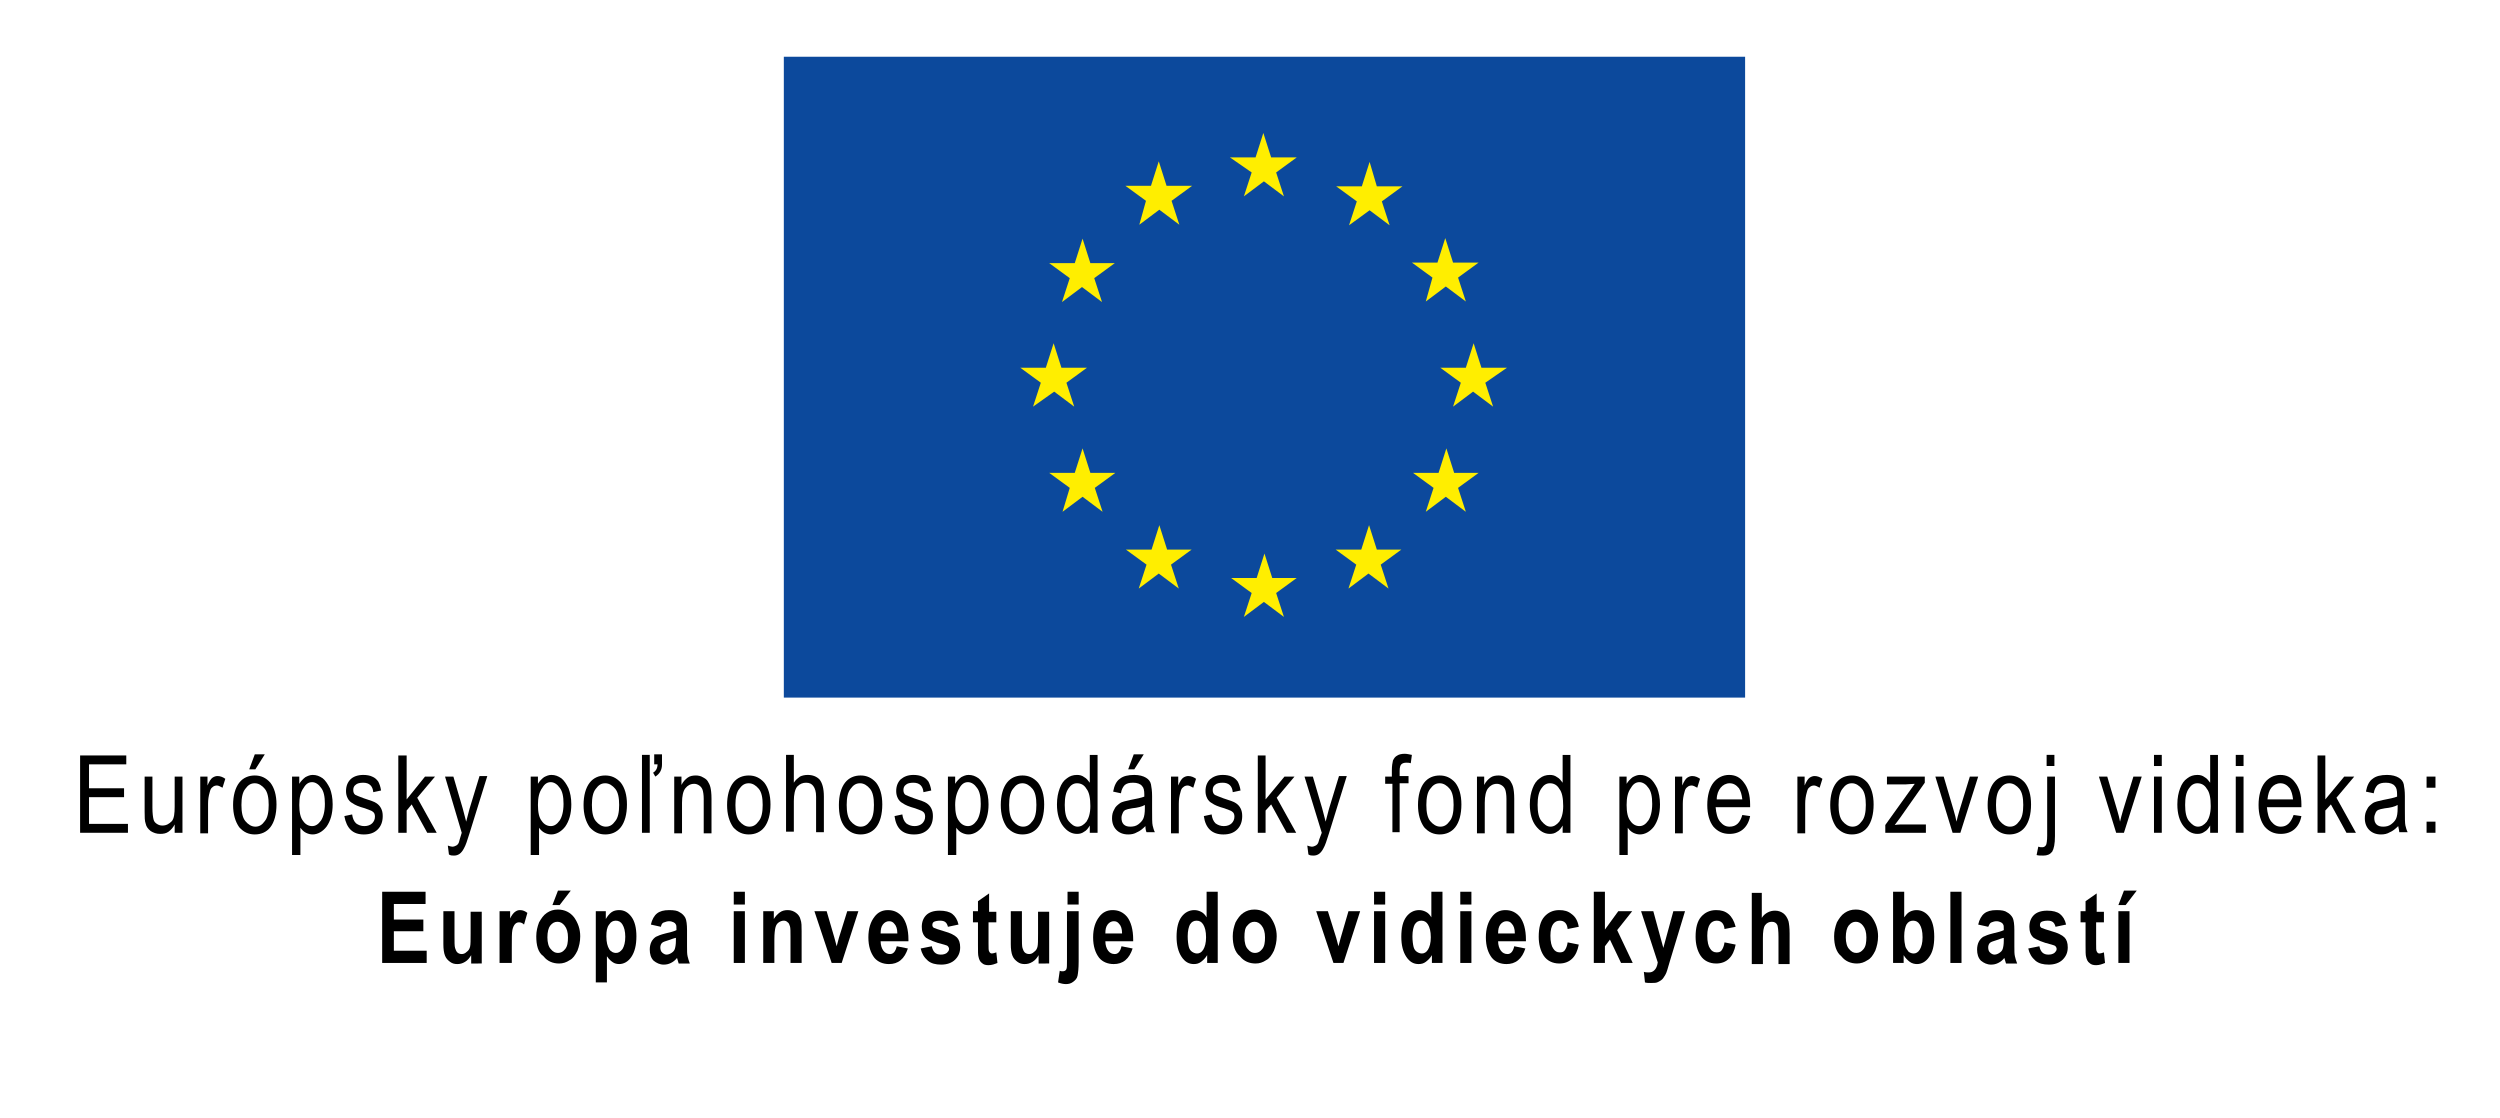 <?xml version="1.0" encoding="utf-8"?>
<!-- Generator: Adobe Illustrator 25.4.1, SVG Export Plug-In . SVG Version: 6.00 Build 0)  -->
<svg version="1.1" id="Layer_1" xmlns="http://www.w3.org/2000/svg" xmlns:xlink="http://www.w3.org/1999/xlink" x="0px" y="0px"
	 viewBox="0 0 449.4 201" style="enable-background:new 0 0 449.4 201;" xml:space="preserve">
<style type="text/css">
	.st0{fill:#0C499C;}
	.st1{fill:#FFEE00;}
</style>
<rect x="140.9" y="10.2" class="st0" width="172.8" height="115.2"/>
<path class="st1" d="M246.2,29.1l-1.4,4.4l-4.6,0l3.7,2.7l-1.4,4.3l3.7-2.7l3.6,2.7l-1.4-4.3l3.7-2.7h-4.6L246.2,29.1z M256.3,54.2
	l3.6-2.7l3.6,2.7l-1.4-4.3l3.7-2.7h-4.6l-1.4-4.4l-1.4,4.4l-4.6,0l3.7,2.7L256.3,54.2z M270.9,66.1h-4.6l-1.4-4.4l-1.4,4.4l-4.6,0
	l3.7,2.7l-1.4,4.3l3.6-2.7l3.6,2.7l-1.4-4.3L270.9,66.1z M261.4,85l-1.4-4.4l-1.4,4.4l-4.6,0l3.7,2.7l-1.4,4.3l3.6-2.7l3.6,2.7
	l-1.4-4.3l3.7-2.7H261.4z M247.5,98.8l-1.4-4.4l-1.4,4.4l-4.6,0l3.7,2.7l-1.4,4.3l3.6-2.7l3.6,2.7l-1.4-4.3l3.7-2.7H247.5z
	 M228.7,103.9l-1.4-4.4l-1.4,4.4l-4.6,0l3.7,2.7l-1.4,4.3l3.6-2.7l3.6,2.7l-1.4-4.3l3.7-2.7H228.7z M209.8,98.8l-1.4-4.4l-1.4,4.4
	l-4.6,0l3.7,2.7l-1.4,4.3l3.6-2.7l3.6,2.7l-1.4-4.3l3.7-2.7H209.8z M196,85l-1.4-4.4l-1.4,4.4l-4.6,0l3.7,2.7L191,92l3.6-2.7
	l3.6,2.7l-1.4-4.3l3.7-2.7H196z M189.5,70.4l3.6,2.7l-1.4-4.3l3.7-2.7h-4.6l-1.4-4.4l-1.4,4.4l-4.6,0l3.7,2.7l-1.4,4.3L189.5,70.4z
	 M194.6,42.9l-1.4,4.4l-4.6,0l3.7,2.7l-1.4,4.3l3.6-2.7l3.6,2.7l-1.4-4.3l3.7-2.7H196L194.6,42.9z M204.8,40.4l3.6-2.7l3.6,2.7
	l-1.4-4.3l3.7-2.7h-4.6l-1.4-4.4l-1.4,4.4l-4.6,0l3.7,2.7L204.8,40.4z M223.6,35.3l3.6-2.7l3.6,2.7l-1.4-4.3l3.7-2.7h-4.6l-1.4-4.4
	l-1.4,4.4l-4.6,0L225,31L223.6,35.3z"/>
<polygon points="14.4,149.7 14.4,135.8 22.7,135.8 22.7,137.4 16,137.4 16,141.7 22.3,141.7 22.3,143.3 16,143.3 16,148.1 23,148.1 
	23,149.7 "/>
<path d="M31.4,149.7v-1.5c-0.3,0.6-0.7,1-1.1,1.3c-0.4,0.3-0.9,0.4-1.5,0.4c-0.7,0-1.2-0.2-1.7-0.5c-0.5-0.4-0.8-0.8-0.9-1.3
	c-0.2-0.5-0.2-1.3-0.2-2.2v-6.3h1.4v5.6c0,1,0.1,1.7,0.2,2.1c0.1,0.4,0.3,0.6,0.6,0.8c0.3,0.2,0.6,0.3,1,0.3c0.7,0,1.2-0.3,1.7-0.8
	c0.4-0.5,0.5-1.4,0.5-2.6v-5.4h1.4v10.1H31.4z"/>
<path d="M36,149.7v-10.1h1.3v1.6c0.3-0.7,0.6-1.2,0.9-1.4c0.3-0.2,0.6-0.3,0.9-0.3c0.5,0,1,0.2,1.4,0.5l-0.5,1.6
	c-0.4-0.2-0.7-0.4-1-0.4c-0.3,0-0.6,0.1-0.8,0.3c-0.3,0.2-0.4,0.5-0.5,0.9c-0.2,0.7-0.3,1.3-0.3,2.1v5.3H36z"/>
<path d="M44.8,138.3l1-2.7h1.8l-1.7,2.7H44.8z M43.4,144.7c0,1.3,0.2,2.3,0.7,2.9c0.5,0.6,1.1,1,1.8,1c0.7,0,1.2-0.3,1.7-1
	c0.5-0.6,0.7-1.6,0.7-2.9c0-1.3-0.2-2.3-0.7-2.9c-0.5-0.6-1.1-1-1.8-1c-0.7,0-1.2,0.3-1.7,1C43.6,142.4,43.4,143.4,43.4,144.7z
	 M41.9,144.7c0-1.7,0.4-3.1,1.1-4c0.7-0.9,1.7-1.3,2.8-1.3c1.1,0,2,0.4,2.8,1.3c0.7,0.9,1.1,2.2,1.1,3.9c0,1.8-0.4,3.2-1.1,4.1
	c-0.7,0.9-1.7,1.3-2.8,1.3c-1.1,0-2-0.4-2.8-1.3C42.3,147.7,41.9,146.4,41.9,144.7z"/>
<path d="M53.8,144.7c0,1.3,0.2,2.3,0.7,2.9c0.4,0.6,1,0.9,1.6,0.9c0.6,0,1.1-0.3,1.6-1c0.4-0.6,0.7-1.6,0.7-3c0-1.3-0.2-2.3-0.7-2.9
	c-0.4-0.6-1-1-1.6-1c-0.6,0-1.1,0.3-1.5,1C54,142.4,53.8,143.4,53.8,144.7 M52.5,153.6v-14h1.3v1.3c0.3-0.5,0.7-0.9,1.1-1.2
	c0.4-0.2,0.8-0.4,1.3-0.4c0.7,0,1.2,0.2,1.8,0.6c0.5,0.4,0.9,1,1.3,1.8c0.3,0.8,0.5,1.7,0.5,2.9c0,1.7-0.4,3-1.1,4
	c-0.7,0.9-1.6,1.4-2.5,1.4c-0.4,0-0.8-0.1-1.2-0.3c-0.4-0.2-0.7-0.5-1-0.9v4.9H52.5z"/>
<path d="M61.9,146.7l1.4-0.3c0.1,0.7,0.3,1.2,0.7,1.6c0.4,0.3,0.9,0.5,1.5,0.5c0.6,0,1.1-0.2,1.4-0.5c0.3-0.3,0.5-0.7,0.5-1.2
	c0-0.4-0.1-0.7-0.4-0.9c-0.2-0.2-0.7-0.3-1.4-0.6c-1.1-0.3-1.8-0.6-2.2-0.9c-0.4-0.2-0.7-0.5-0.9-0.9c-0.2-0.4-0.3-0.8-0.3-1.3
	c0-0.9,0.3-1.6,0.8-2.1s1.3-0.8,2.3-0.8c0.6,0,1.2,0.1,1.6,0.3c0.5,0.2,0.8,0.5,1.1,0.9c0.2,0.4,0.4,0.9,0.5,1.6l-1.4,0.3
	c-0.1-1.1-0.7-1.7-1.8-1.7c-0.6,0-1.1,0.1-1.4,0.4c-0.3,0.2-0.4,0.6-0.4,0.9c0,0.4,0.1,0.7,0.4,0.9c0.2,0.1,0.7,0.3,1.5,0.6
	c1.2,0.4,1.9,0.6,2.3,0.9c0.3,0.2,0.6,0.5,0.8,0.9c0.2,0.4,0.3,0.8,0.3,1.4c0,1-0.3,1.8-0.9,2.4c-0.6,0.6-1.4,0.9-2.5,0.9
	C63.4,150,62.3,148.9,61.9,146.7"/>
<polygon points="71.6,149.7 71.6,135.8 73.1,135.8 73.1,143.7 76.4,139.6 78.2,139.6 75,143.4 78.5,149.7 76.8,149.7 74,144.6 
	73.1,145.7 73.1,149.7 "/>
<path d="M80.7,153.6l-0.2-1.6c0.3,0.1,0.6,0.2,0.8,0.2c0.3,0,0.5-0.1,0.7-0.2c0.2-0.1,0.4-0.3,0.5-0.6c0-0.1,0.2-0.7,0.5-1.7
	L80,139.6h1.5l1.7,5.8c0.2,0.7,0.4,1.5,0.6,2.3c0.2-0.8,0.4-1.5,0.6-2.3l1.8-5.9h1.4l-3.2,10.3c-0.4,1.3-0.7,2.2-1,2.7
	c-0.2,0.4-0.5,0.8-0.8,1c-0.3,0.2-0.6,0.3-1,0.3C81.3,153.8,81,153.8,80.7,153.6"/>
<path d="M96.7,144.7c0,1.3,0.2,2.3,0.7,2.9c0.4,0.6,1,0.9,1.6,0.9c0.6,0,1.1-0.3,1.6-1c0.4-0.6,0.7-1.6,0.7-3c0-1.3-0.2-2.3-0.7-2.9
	c-0.4-0.6-1-1-1.6-1c-0.6,0-1.1,0.3-1.5,1C96.9,142.4,96.7,143.4,96.7,144.7 M95.4,153.6v-14h1.3v1.3c0.3-0.5,0.7-0.9,1.1-1.2
	c0.4-0.2,0.8-0.4,1.3-0.4c0.7,0,1.2,0.2,1.8,0.6c0.5,0.4,0.9,1,1.3,1.8c0.3,0.8,0.5,1.7,0.5,2.9c0,1.7-0.4,3-1.1,4
	c-0.7,0.9-1.6,1.4-2.5,1.4c-0.4,0-0.8-0.1-1.2-0.3c-0.4-0.2-0.7-0.5-1-0.9v4.9H95.4z"/>
<path d="M106.4,144.7c0,1.3,0.2,2.3,0.7,2.9c0.5,0.6,1.1,1,1.8,1c0.7,0,1.2-0.3,1.7-1c0.5-0.6,0.7-1.6,0.7-2.9
	c0-1.3-0.2-2.3-0.7-2.9c-0.5-0.6-1.1-1-1.8-1c-0.7,0-1.2,0.3-1.7,1C106.6,142.4,106.4,143.4,106.4,144.7 M104.9,144.7
	c0-1.7,0.4-3.1,1.1-4c0.7-0.9,1.7-1.3,2.8-1.3c1.1,0,2,0.4,2.8,1.3c0.7,0.9,1.1,2.2,1.1,3.9c0,1.8-0.4,3.2-1.1,4.1
	c-0.7,0.9-1.7,1.3-2.8,1.3c-1.1,0-2-0.4-2.8-1.3C105.3,147.7,104.9,146.4,104.9,144.7z"/>
<path d="M117.6,137.4v-1.8h1.4v1.8c0,1-0.4,1.7-1.2,2.2l-0.4-0.7c0.5-0.3,0.8-0.8,0.8-1.5H117.6z M115.4,149.7v-14h1.4v14H115.4z"/>
<path d="M121.2,149.7v-10.1h1.3v1.5c0.3-0.6,0.7-1,1.1-1.3c0.4-0.3,0.9-0.4,1.5-0.4c0.4,0,0.9,0.1,1.2,0.3c0.4,0.2,0.7,0.4,0.9,0.7
	c0.2,0.3,0.4,0.7,0.5,1.1c0.1,0.4,0.2,1.1,0.2,2.1v6.2h-1.4v-6.2c0-0.7-0.1-1.3-0.2-1.6c-0.1-0.3-0.3-0.6-0.6-0.8
	c-0.3-0.2-0.6-0.3-0.9-0.3c-0.7,0-1.2,0.3-1.6,0.8c-0.4,0.5-0.6,1.4-0.6,2.6v5.5H121.2z"/>
<path d="M132.2,144.7c0,1.3,0.2,2.3,0.7,2.9c0.5,0.6,1.1,1,1.8,1c0.7,0,1.2-0.3,1.7-1c0.5-0.6,0.7-1.6,0.7-2.9
	c0-1.3-0.2-2.3-0.7-2.9c-0.5-0.6-1.1-1-1.8-1c-0.7,0-1.2,0.3-1.7,1C132.4,142.4,132.2,143.4,132.2,144.7 M130.7,144.7
	c0-1.7,0.4-3.1,1.1-4c0.7-0.9,1.7-1.3,2.8-1.3c1.1,0,2,0.4,2.8,1.3c0.7,0.9,1.1,2.2,1.1,3.9c0,1.8-0.4,3.2-1.1,4.1
	c-0.7,0.9-1.7,1.3-2.8,1.3c-1.1,0-2-0.4-2.8-1.3C131.1,147.7,130.7,146.4,130.7,144.7z"/>
<path d="M141.3,149.7v-14h1.4v5c0.3-0.5,0.7-0.8,1.1-1.1c0.4-0.2,0.9-0.3,1.4-0.3c0.9,0,1.6,0.3,2.1,0.8c0.5,0.6,0.8,1.6,0.8,3.1
	v6.4h-1.4v-6.4c0-0.9-0.2-1.5-0.5-1.9c-0.3-0.4-0.7-0.6-1.3-0.6c-0.6,0-1.1,0.2-1.6,0.7c-0.4,0.5-0.6,1.4-0.6,2.6v5.5H141.3z"/>
<path d="M152.2,144.7c0,1.3,0.2,2.3,0.7,2.9c0.5,0.6,1.1,1,1.8,1c0.7,0,1.2-0.3,1.7-1c0.5-0.6,0.7-1.6,0.7-2.9
	c0-1.3-0.2-2.3-0.7-2.9c-0.5-0.6-1.1-1-1.8-1c-0.7,0-1.2,0.3-1.7,1C152.4,142.4,152.2,143.4,152.2,144.7 M150.8,144.7
	c0-1.7,0.4-3.1,1.1-4c0.7-0.9,1.7-1.3,2.8-1.3c1.1,0,2,0.4,2.8,1.3c0.7,0.9,1.1,2.2,1.1,3.9c0,1.8-0.4,3.2-1.1,4.1
	c-0.7,0.9-1.7,1.3-2.8,1.3c-1.1,0-2-0.4-2.8-1.3C151.1,147.7,150.8,146.4,150.8,144.7z"/>
<path d="M160.8,146.7l1.4-0.3c0.1,0.7,0.3,1.2,0.7,1.6c0.4,0.3,0.9,0.5,1.5,0.5c0.6,0,1.1-0.2,1.4-0.5c0.3-0.3,0.5-0.7,0.5-1.2
	c0-0.4-0.1-0.7-0.4-0.9c-0.2-0.2-0.7-0.3-1.4-0.6c-1.1-0.3-1.8-0.6-2.2-0.9c-0.4-0.2-0.7-0.5-0.9-0.9c-0.2-0.4-0.3-0.8-0.3-1.3
	c0-0.9,0.3-1.6,0.8-2.1c0.6-0.5,1.3-0.8,2.3-0.8c0.6,0,1.2,0.1,1.6,0.3c0.5,0.2,0.8,0.5,1.1,0.9c0.2,0.4,0.4,0.9,0.5,1.6l-1.4,0.3
	c-0.1-1.1-0.7-1.7-1.8-1.7c-0.6,0-1.1,0.1-1.4,0.4c-0.3,0.2-0.4,0.6-0.4,0.9c0,0.4,0.1,0.7,0.4,0.9c0.2,0.1,0.7,0.3,1.5,0.6
	c1.2,0.4,1.9,0.6,2.3,0.9c0.3,0.2,0.6,0.5,0.8,0.9c0.2,0.4,0.3,0.8,0.3,1.4c0,1-0.3,1.8-0.9,2.4c-0.6,0.6-1.4,0.9-2.5,0.9
	C162.2,150,161.1,148.9,160.8,146.7"/>
<path d="M171.7,144.7c0,1.3,0.2,2.3,0.7,2.9c0.4,0.6,1,0.9,1.6,0.9c0.6,0,1.1-0.3,1.6-1c0.4-0.6,0.7-1.6,0.7-3
	c0-1.3-0.2-2.3-0.7-2.9c-0.4-0.6-1-1-1.6-1c-0.6,0-1.1,0.3-1.5,1C172,142.4,171.7,143.4,171.7,144.7 M170.4,153.6v-14h1.3v1.3
	c0.3-0.5,0.7-0.9,1.1-1.2c0.4-0.2,0.8-0.4,1.3-0.4c0.7,0,1.2,0.2,1.8,0.6c0.5,0.4,0.9,1,1.3,1.8c0.3,0.8,0.5,1.7,0.5,2.9
	c0,1.7-0.4,3-1.1,4c-0.7,0.9-1.6,1.4-2.5,1.4c-0.4,0-0.8-0.1-1.2-0.3c-0.4-0.2-0.7-0.5-1-0.9v4.9H170.4z"/>
<path d="M181.4,144.7c0,1.3,0.2,2.3,0.7,2.9c0.5,0.6,1.1,1,1.8,1c0.7,0,1.2-0.3,1.7-1c0.5-0.6,0.7-1.6,0.7-2.9
	c0-1.3-0.2-2.3-0.7-2.9c-0.5-0.6-1.1-1-1.8-1c-0.7,0-1.2,0.3-1.7,1C181.6,142.4,181.4,143.4,181.4,144.7 M179.9,144.7
	c0-1.7,0.4-3.1,1.1-4c0.7-0.9,1.7-1.3,2.8-1.3c1.1,0,2,0.4,2.8,1.3c0.7,0.9,1.1,2.2,1.1,3.9c0,1.8-0.4,3.2-1.1,4.1
	c-0.7,0.9-1.7,1.3-2.8,1.3c-1.1,0-2-0.4-2.8-1.3C180.3,147.7,179.9,146.4,179.9,144.7z"/>
<path d="M191.4,144.7c0,1.3,0.2,2.3,0.7,2.9c0.5,0.6,1,1,1.6,1c0.6,0,1.1-0.3,1.6-0.9c0.4-0.6,0.7-1.5,0.7-2.8
	c0-1.4-0.2-2.5-0.7-3.1c-0.4-0.7-1-1-1.7-1c-0.6,0-1.1,0.3-1.5,0.9C191.6,142.4,191.4,143.3,191.4,144.7 M195.9,149.7v-1.3
	c-0.3,0.5-0.6,0.9-1,1.1c-0.4,0.3-0.8,0.4-1.3,0.4c-1,0-1.8-0.5-2.5-1.4c-0.7-0.9-1.1-2.2-1.1-3.9c0-1.2,0.2-2.1,0.5-2.9
	c0.3-0.8,0.7-1.4,1.3-1.8c0.5-0.4,1.1-0.6,1.8-0.6c0.5,0,0.9,0.1,1.3,0.4c0.4,0.2,0.7,0.6,1,1v-5h1.4v14H195.9z"/>
<path d="M202.8,138.3l1-2.7h1.8l-1.7,2.7H202.8z M205.8,144.7c-0.5,0.3-1.3,0.5-2.3,0.6c-0.6,0.1-1,0.2-1.2,0.3
	c-0.2,0.1-0.4,0.3-0.5,0.6c-0.1,0.2-0.2,0.5-0.2,0.8c0,0.5,0.1,0.9,0.4,1.2c0.3,0.3,0.7,0.4,1.2,0.4c0.5,0,1-0.1,1.4-0.4
	c0.4-0.3,0.7-0.6,0.9-1c0.2-0.4,0.3-1.1,0.3-1.9V144.7z M205.9,148.5c-0.5,0.5-1,0.9-1.5,1.1c-0.5,0.3-1,0.4-1.6,0.4
	c-0.9,0-1.6-0.3-2.1-0.8c-0.5-0.5-0.8-1.2-0.8-2.1c0-0.6,0.1-1.1,0.4-1.6c0.2-0.5,0.6-0.8,1-1.1c0.4-0.3,1.1-0.4,1.9-0.6
	c1.1-0.2,2-0.4,2.5-0.6l0-0.4c0-0.7-0.1-1.2-0.4-1.5c-0.3-0.4-0.9-0.6-1.6-0.6c-0.7,0-1.1,0.1-1.5,0.4c-0.3,0.3-0.6,0.8-0.7,1.5
	l-1.4-0.3c0.2-1.1,0.6-1.9,1.2-2.3c0.6-0.5,1.5-0.7,2.6-0.7c0.9,0,1.6,0.2,2.1,0.5c0.5,0.3,0.8,0.7,0.9,1.2c0.1,0.5,0.2,1.2,0.2,2.1
	v2.3c0,1.6,0,2.6,0.1,3c0.1,0.4,0.2,0.8,0.4,1.2h-1.5C206,149.4,205.9,149,205.9,148.5z"/>
<path d="M210.5,149.7v-10.1h1.3v1.6c0.3-0.7,0.6-1.2,0.9-1.4c0.3-0.2,0.6-0.3,0.9-0.3c0.5,0,1,0.2,1.4,0.5l-0.5,1.6
	c-0.4-0.2-0.7-0.4-1-0.4c-0.3,0-0.6,0.1-0.8,0.3c-0.3,0.2-0.4,0.5-0.5,0.9c-0.2,0.7-0.3,1.3-0.3,2.1v5.3H210.5z"/>
<path d="M216.4,146.7l1.4-0.3c0.1,0.7,0.3,1.2,0.7,1.6c0.4,0.3,0.9,0.5,1.5,0.5c0.6,0,1.1-0.2,1.4-0.5c0.3-0.3,0.5-0.7,0.5-1.2
	c0-0.4-0.1-0.7-0.4-0.9c-0.2-0.2-0.7-0.3-1.4-0.6c-1.1-0.3-1.8-0.6-2.2-0.9c-0.4-0.2-0.7-0.5-0.9-0.9c-0.2-0.4-0.3-0.8-0.3-1.3
	c0-0.9,0.3-1.6,0.8-2.1c0.6-0.5,1.3-0.8,2.3-0.8c0.6,0,1.2,0.1,1.6,0.3c0.5,0.2,0.8,0.5,1.1,0.9c0.2,0.4,0.4,0.9,0.5,1.6l-1.4,0.3
	c-0.1-1.1-0.7-1.7-1.8-1.7c-0.6,0-1.1,0.1-1.4,0.4c-0.3,0.2-0.4,0.6-0.4,0.9c0,0.4,0.1,0.7,0.4,0.9c0.2,0.1,0.7,0.3,1.5,0.6
	c1.2,0.4,1.9,0.6,2.3,0.9c0.3,0.2,0.6,0.5,0.8,0.9c0.2,0.4,0.3,0.8,0.3,1.4c0,1-0.3,1.8-0.9,2.4c-0.6,0.6-1.4,0.9-2.5,0.9
	C217.9,150,216.7,148.9,216.4,146.7"/>
<polygon points="226.1,149.7 226.1,135.8 227.5,135.8 227.5,143.7 230.9,139.6 232.7,139.6 229.5,143.4 233,149.7 231.3,149.7 
	228.5,144.6 227.5,145.7 227.5,149.7 "/>
<path d="M235.2,153.6L235,152c0.3,0.1,0.6,0.2,0.8,0.2c0.3,0,0.5-0.1,0.7-0.2c0.2-0.1,0.4-0.3,0.5-0.6c0-0.1,0.2-0.7,0.6-1.7
	l-3.1-10.1h1.5l1.7,5.8c0.2,0.7,0.4,1.5,0.6,2.3c0.2-0.8,0.4-1.5,0.6-2.3l1.8-5.9h1.4l-3.2,10.3c-0.4,1.3-0.7,2.2-1,2.7
	c-0.2,0.4-0.5,0.8-0.8,1c-0.3,0.2-0.6,0.3-1,0.3C235.8,153.8,235.5,153.8,235.2,153.6"/>
<path d="M250.3,149.7v-8.8H249v-1.3h1.2v-1.1c0-0.8,0.1-1.4,0.2-1.8c0.2-0.4,0.4-0.7,0.8-0.9c0.3-0.2,0.8-0.3,1.3-0.3
	c0.4,0,0.8,0.1,1.3,0.2l-0.2,1.5c-0.3-0.1-0.6-0.1-0.8-0.1c-0.4,0-0.7,0.1-0.9,0.3c-0.2,0.2-0.3,0.6-0.3,1.2v0.9h1.6v1.3h-1.6v8.8
	H250.3z"/>
<path d="M256.4,144.7c0,1.3,0.2,2.3,0.7,2.9c0.5,0.6,1.1,1,1.8,1c0.7,0,1.2-0.3,1.7-1c0.5-0.6,0.7-1.6,0.7-2.9
	c0-1.3-0.2-2.3-0.7-2.9c-0.5-0.6-1.1-1-1.8-1c-0.7,0-1.2,0.3-1.7,1C256.6,142.4,256.4,143.4,256.4,144.7 M254.9,144.7
	c0-1.7,0.4-3.1,1.1-4c0.7-0.9,1.7-1.3,2.8-1.3c1.1,0,2,0.4,2.8,1.3c0.7,0.9,1.1,2.2,1.1,3.9c0,1.8-0.4,3.2-1.1,4.1
	c-0.7,0.9-1.7,1.3-2.8,1.3c-1.1,0-2-0.4-2.8-1.3C255.3,147.7,254.9,146.4,254.9,144.7z"/>
<path d="M265.5,149.7v-10.1h1.3v1.5c0.3-0.6,0.7-1,1.1-1.3c0.4-0.3,0.9-0.4,1.5-0.4c0.4,0,0.9,0.1,1.2,0.3c0.4,0.2,0.7,0.4,0.9,0.7
	c0.2,0.3,0.4,0.7,0.5,1.1c0.1,0.4,0.2,1.1,0.2,2.1v6.2h-1.4v-6.2c0-0.7-0.1-1.3-0.2-1.6c-0.1-0.3-0.3-0.6-0.6-0.8
	c-0.3-0.2-0.6-0.3-0.9-0.3c-0.7,0-1.2,0.3-1.6,0.8c-0.4,0.5-0.6,1.4-0.6,2.6v5.5H265.5z"/>
<path d="M276.4,144.7c0,1.3,0.2,2.3,0.7,2.9c0.5,0.6,1,1,1.6,1c0.6,0,1.1-0.3,1.6-0.9c0.4-0.6,0.7-1.5,0.7-2.8
	c0-1.4-0.2-2.5-0.7-3.1c-0.4-0.7-1-1-1.7-1c-0.6,0-1.1,0.3-1.5,0.9C276.6,142.4,276.4,143.3,276.4,144.7 M280.9,149.7v-1.3
	c-0.3,0.5-0.6,0.9-1,1.1c-0.4,0.3-0.8,0.4-1.3,0.4c-1,0-1.8-0.5-2.5-1.4c-0.7-0.9-1.1-2.2-1.1-3.9c0-1.2,0.2-2.1,0.5-2.9
	c0.3-0.8,0.7-1.4,1.3-1.8c0.5-0.4,1.1-0.6,1.8-0.6c0.5,0,0.9,0.1,1.3,0.4c0.4,0.2,0.7,0.6,1,1v-5h1.4v14H280.9z"/>
<path d="M292.4,144.7c0,1.3,0.2,2.3,0.7,2.9c0.4,0.6,1,0.9,1.6,0.9c0.6,0,1.1-0.3,1.6-1c0.4-0.6,0.7-1.6,0.7-3
	c0-1.3-0.2-2.3-0.7-2.9c-0.4-0.6-1-1-1.6-1c-0.6,0-1.1,0.3-1.5,1C292.6,142.4,292.4,143.4,292.4,144.7 M291.1,153.6v-14h1.3v1.3
	c0.3-0.5,0.7-0.9,1.1-1.2c0.4-0.2,0.8-0.4,1.3-0.4c0.7,0,1.2,0.2,1.8,0.6c0.5,0.4,0.9,1,1.3,1.8c0.3,0.8,0.5,1.7,0.5,2.9
	c0,1.7-0.4,3-1.1,4c-0.7,0.9-1.6,1.4-2.5,1.4c-0.4,0-0.8-0.1-1.2-0.3c-0.4-0.2-0.7-0.5-1-0.9v4.9H291.1z"/>
<path d="M301.1,149.7v-10.1h1.3v1.6c0.3-0.7,0.6-1.2,0.9-1.4c0.3-0.2,0.6-0.3,0.9-0.3c0.5,0,1,0.2,1.4,0.5l-0.5,1.6
	c-0.4-0.2-0.7-0.4-1-0.4c-0.3,0-0.6,0.1-0.8,0.3c-0.3,0.2-0.4,0.5-0.5,0.9c-0.2,0.7-0.3,1.3-0.3,2.1v5.3H301.1z"/>
<path d="M308.6,143.7h4.6c-0.1-0.9-0.3-1.5-0.6-2c-0.5-0.6-1-0.9-1.7-0.9c-0.6,0-1.2,0.3-1.6,0.8
	C308.9,142.1,308.6,142.8,308.6,143.7 M313.2,146.5l1.4,0.2c-0.2,1.1-0.7,1.9-1.3,2.4c-0.6,0.5-1.4,0.8-2.4,0.8
	c-1.2,0-2.1-0.4-2.9-1.3c-0.7-0.9-1.1-2.2-1.1-3.9c0-1.7,0.4-3.1,1.1-4c0.7-0.9,1.7-1.4,2.8-1.4c1.1,0,2,0.4,2.7,1.4
	c0.7,0.9,1.1,2.2,1.1,3.9l0,0.5h-6.2c0.1,1.1,0.3,2,0.8,2.6c0.5,0.6,1,0.9,1.7,0.9C312.1,148.6,312.8,147.9,313.2,146.5z"/>
<path d="M323.1,149.7v-10.1h1.3v1.6c0.3-0.7,0.6-1.2,0.9-1.4c0.3-0.2,0.6-0.3,0.9-0.3c0.5,0,1,0.2,1.4,0.5l-0.5,1.6
	c-0.4-0.2-0.7-0.4-1-0.4c-0.3,0-0.6,0.1-0.8,0.3c-0.3,0.2-0.4,0.5-0.5,0.9c-0.2,0.7-0.3,1.3-0.3,2.1v5.3H323.1z"/>
<path d="M330.5,144.7c0,1.3,0.2,2.3,0.7,2.9c0.5,0.6,1.1,1,1.8,1c0.7,0,1.2-0.3,1.7-1c0.5-0.6,0.7-1.6,0.7-2.9
	c0-1.3-0.2-2.3-0.7-2.9c-0.5-0.6-1.1-1-1.8-1c-0.7,0-1.2,0.3-1.7,1C330.7,142.4,330.5,143.4,330.5,144.7 M329,144.7
	c0-1.7,0.4-3.1,1.1-4c0.7-0.9,1.7-1.3,2.8-1.3c1.1,0,2,0.4,2.8,1.3c0.7,0.9,1.1,2.2,1.1,3.9c0,1.8-0.4,3.2-1.1,4.1
	c-0.7,0.9-1.7,1.3-2.8,1.3c-1.1,0-2-0.4-2.8-1.3C329.4,147.7,329,146.4,329,144.7z"/>
<path d="M338.9,149.7v-1.4l5.3-7.4c-0.6,0-1.1,0.1-1.6,0.1h-3.4v-1.4h6.8v1.1l-4.5,6.4l-0.9,1.2c0.6-0.1,1.2-0.1,1.8-0.1h3.8v1.5
	H338.9z"/>
<path d="M351,149.7l-3.1-10.1h1.5l1.8,6.1c0.2,0.7,0.4,1.4,0.5,2c0.1-0.5,0.3-1.2,0.5-1.9l1.9-6.2h1.5l-3.2,10.1H351z"/>
<path d="M358.8,144.7c0,1.3,0.2,2.3,0.7,2.9c0.5,0.6,1.1,1,1.8,1c0.7,0,1.2-0.3,1.7-1c0.5-0.6,0.7-1.6,0.7-2.9
	c0-1.3-0.2-2.3-0.7-2.9c-0.5-0.6-1.1-1-1.8-1c-0.7,0-1.2,0.3-1.7,1C359,142.4,358.8,143.4,358.8,144.7 M357.3,144.7
	c0-1.7,0.4-3.1,1.1-4c0.7-0.9,1.7-1.3,2.8-1.3c1.1,0,2,0.4,2.8,1.3c0.7,0.9,1.1,2.2,1.1,3.9c0,1.8-0.4,3.2-1.1,4.1
	c-0.7,0.9-1.7,1.3-2.8,1.3c-1.1,0-2-0.4-2.8-1.3C357.7,147.7,357.3,146.4,357.3,144.7z"/>
<path d="M366.1,153.7l0.3-1.5c0.3,0.1,0.5,0.1,0.7,0.1c0.3,0,0.5-0.1,0.7-0.4c0.1-0.2,0.2-0.8,0.2-1.7v-10.6h1.4v10.7
	c0,1.4-0.2,2.3-0.5,2.8c-0.4,0.5-0.9,0.7-1.6,0.7C366.8,153.8,366.4,153.8,366.1,153.7 M367.9,137.7v-2h1.4v2H367.9z"/>
<path d="M380.4,149.7l-3.1-10.1h1.5l1.8,6.1c0.2,0.7,0.4,1.4,0.5,2c0.1-0.5,0.3-1.2,0.5-1.9l1.9-6.2h1.5l-3.2,10.1H380.4z"/>
<path d="M387.2,149.7v-10.1h1.4v10.1H387.2z M387.2,137.7v-2h1.4v2H387.2z"/>
<path d="M392.8,144.7c0,1.3,0.2,2.3,0.7,2.9c0.5,0.6,1,1,1.6,1c0.6,0,1.1-0.3,1.6-0.9c0.4-0.6,0.7-1.5,0.7-2.8
	c0-1.4-0.2-2.5-0.7-3.1c-0.4-0.7-1-1-1.7-1c-0.6,0-1.1,0.3-1.5,0.9C393,142.4,392.8,143.3,392.8,144.7 M397.3,149.7v-1.3
	c-0.3,0.5-0.6,0.9-1,1.1c-0.4,0.3-0.8,0.4-1.3,0.4c-1,0-1.8-0.5-2.5-1.4c-0.7-0.9-1.1-2.2-1.1-3.9c0-1.2,0.2-2.1,0.5-2.9
	c0.3-0.8,0.7-1.4,1.3-1.8c0.5-0.4,1.1-0.6,1.8-0.6c0.5,0,0.9,0.1,1.3,0.4c0.4,0.2,0.7,0.6,1,1v-5h1.4v14H397.3z"/>
<path d="M401.9,149.7v-10.1h1.4v10.1H401.9z M401.9,137.7v-2h1.4v2H401.9z"/>
<path d="M407.6,143.7h4.6c-0.1-0.9-0.3-1.5-0.6-2c-0.5-0.6-1-0.9-1.7-0.9c-0.6,0-1.2,0.3-1.6,0.8
	C407.9,142.1,407.7,142.8,407.6,143.7 M412.3,146.5l1.4,0.2c-0.2,1.1-0.7,1.9-1.3,2.4c-0.6,0.5-1.4,0.8-2.4,0.8
	c-1.2,0-2.1-0.4-2.9-1.3c-0.7-0.9-1.1-2.2-1.1-3.9c0-1.7,0.4-3.1,1.1-4c0.7-0.9,1.7-1.4,2.8-1.4c1.1,0,2,0.4,2.7,1.4
	c0.7,0.9,1.1,2.2,1.1,3.9l0,0.5h-6.2c0.1,1.1,0.3,2,0.8,2.6c0.5,0.6,1,0.9,1.7,0.9C411.1,148.6,411.8,147.9,412.3,146.5z"/>
<polygon points="416.6,149.7 416.6,135.8 418,135.8 418,143.7 421.4,139.6 423.2,139.6 420,143.4 423.5,149.7 421.8,149.7 
	419,144.6 418,145.7 418,149.7 "/>
<path d="M431,144.7c-0.5,0.3-1.3,0.5-2.3,0.6c-0.6,0.1-1,0.2-1.2,0.3c-0.2,0.1-0.4,0.3-0.5,0.6c-0.1,0.2-0.2,0.5-0.2,0.8
	c0,0.5,0.1,0.9,0.4,1.2c0.3,0.3,0.7,0.4,1.2,0.4c0.5,0,1-0.1,1.4-0.4c0.4-0.3,0.7-0.6,0.9-1c0.2-0.4,0.3-1.1,0.3-1.9V144.7z
	 M431.1,148.5c-0.5,0.5-1,0.9-1.5,1.1c-0.5,0.3-1,0.4-1.6,0.4c-0.9,0-1.6-0.3-2.1-0.8c-0.5-0.5-0.8-1.2-0.8-2.1
	c0-0.6,0.1-1.1,0.4-1.6c0.2-0.5,0.6-0.8,1-1.1c0.4-0.3,1.1-0.4,1.9-0.6c1.1-0.2,2-0.4,2.5-0.6l0-0.4c0-0.7-0.1-1.2-0.4-1.5
	c-0.3-0.4-0.9-0.6-1.6-0.6c-0.7,0-1.1,0.1-1.5,0.4c-0.3,0.3-0.6,0.8-0.7,1.5l-1.4-0.3c0.2-1.1,0.6-1.9,1.2-2.3
	c0.6-0.5,1.5-0.7,2.6-0.7c0.9,0,1.6,0.2,2.1,0.5c0.5,0.3,0.8,0.7,0.9,1.2c0.1,0.5,0.2,1.2,0.2,2.1v2.3c0,1.6,0,2.6,0.1,3
	c0.1,0.4,0.2,0.8,0.4,1.2h-1.5C431.3,149.4,431.2,149,431.1,148.5z"/>
<path d="M436.2,149.7v-2h1.6v2H436.2z M436.2,141.6v-2h1.6v2H436.2z"/>
<polygon points="68.7,173.1 68.7,160.3 76.5,160.3 76.5,162.5 70.8,162.5 70.8,165.3 76.1,165.3 76.1,167.4 70.8,167.4 70.8,170.9 
	76.7,170.9 76.7,173.1 "/>
<path d="M84.7,173.1v-1.4c-0.3,0.5-0.6,0.9-1.1,1.2c-0.5,0.3-0.9,0.4-1.4,0.4c-0.5,0-0.9-0.1-1.3-0.4c-0.4-0.3-0.7-0.6-0.9-1.1
	c-0.2-0.5-0.3-1.2-0.3-2.1v-5.9h2v4.3c0,1.2,0,2,0.1,2.3c0.1,0.3,0.2,0.6,0.4,0.8c0.2,0.2,0.5,0.3,0.8,0.3c0.3,0,0.6-0.1,0.9-0.4
	c0.3-0.2,0.5-0.5,0.6-0.9c0.1-0.4,0.1-1.2,0.1-2.4v-3.9h2v9.3H84.7z"/>
<path d="M91.8,173.1h-2v-9.3h1.9v1.3c0.3-0.6,0.6-1,0.9-1.2c0.3-0.2,0.5-0.3,0.9-0.3c0.5,0,0.9,0.2,1.3,0.5l-0.6,2.1
	c-0.3-0.3-0.6-0.4-0.9-0.4c-0.3,0-0.5,0.1-0.7,0.3c-0.2,0.2-0.4,0.6-0.5,1.1c-0.1,0.5-0.1,1.5-0.1,3V173.1z"/>
<path d="M99.3,162.7l1-2.6h2.3l-2,2.6H99.3z M98.4,168.5c0,0.9,0.2,1.7,0.6,2.1c0.4,0.5,0.8,0.7,1.3,0.7c0.5,0,0.9-0.2,1.3-0.7
	c0.4-0.5,0.5-1.2,0.5-2.1c0-0.9-0.2-1.6-0.6-2.1c-0.4-0.5-0.8-0.7-1.3-0.7c-0.5,0-0.9,0.2-1.3,0.7C98.6,166.8,98.4,167.5,98.4,168.5
	z M96.4,168.3c0-0.9,0.2-1.7,0.5-2.5c0.4-0.7,0.8-1.3,1.4-1.7c0.6-0.4,1.2-0.6,2-0.6c1.2,0,2.2,0.5,2.9,1.4c0.7,1,1.1,2.1,1.1,3.4
	c0,1-0.2,1.8-0.5,2.6c-0.4,0.8-0.8,1.4-1.4,1.7c-0.6,0.4-1.2,0.6-1.9,0.6c-1.1,0-2.1-0.4-2.8-1.3C96.7,171.2,96.4,169.9,96.4,168.3z
	"/>
<path d="M109,168.3c0,1.1,0.2,1.8,0.5,2.3c0.3,0.5,0.8,0.7,1.2,0.7c0.5,0,0.8-0.2,1.2-0.7c0.3-0.5,0.5-1.2,0.5-2.2
	c0-1-0.2-1.7-0.5-2.2s-0.7-0.7-1.2-0.7c-0.5,0-0.9,0.2-1.2,0.7C109.1,166.7,109,167.4,109,168.3 M107,163.8h1.9v1.4
	c0.3-0.5,0.6-0.9,1-1.2c0.4-0.3,0.9-0.4,1.4-0.4c0.9,0,1.6,0.4,2.2,1.2c0.6,0.8,0.9,2,0.9,3.5c0,1.6-0.3,2.8-0.9,3.7
	c-0.6,0.9-1.4,1.3-2.2,1.3c-0.4,0-0.8-0.1-1.1-0.3c-0.3-0.2-0.7-0.5-1.1-1.1v4.7h-2V163.8z"/>
<path d="M121.4,168.6c-0.3,0.1-0.7,0.2-1.2,0.4c-0.6,0.2-1,0.3-1.2,0.5c-0.2,0.2-0.3,0.5-0.3,0.8c0,0.4,0.1,0.7,0.3,0.9
	c0.2,0.2,0.5,0.4,0.8,0.4c0.3,0,0.6-0.1,0.9-0.3c0.3-0.2,0.5-0.4,0.6-0.7c0.1-0.3,0.2-0.8,0.2-1.5V168.6z M118.8,166.6l-1.8-0.4
	c0.2-0.9,0.6-1.6,1.1-2c0.5-0.4,1.2-0.6,2.2-0.6c0.9,0,1.5,0.1,1.9,0.4c0.4,0.2,0.8,0.6,1,1c0.2,0.4,0.3,1.2,0.3,2.2l0,2.9
	c0,0.8,0,1.4,0.1,1.8c0.1,0.4,0.2,0.8,0.4,1.3h-2l-0.3-1c-0.3,0.4-0.7,0.7-1.1,0.9c-0.4,0.2-0.8,0.3-1.3,0.3c-0.7,0-1.3-0.3-1.8-0.7
	c-0.5-0.5-0.7-1.2-0.7-2c0-0.5,0.1-1,0.3-1.4c0.2-0.4,0.5-0.7,0.8-0.9c0.4-0.2,0.9-0.4,1.7-0.6c0.9-0.2,1.6-0.4,2-0.6
	c0-0.5,0-0.9-0.1-1c-0.1-0.2-0.2-0.3-0.4-0.4c-0.2-0.1-0.5-0.2-0.8-0.2c-0.4,0-0.6,0.1-0.9,0.2C119,165.9,118.9,166.2,118.8,166.6z"
	/>
<path d="M131.9,173.1v-9.3h2v9.3H131.9z M131.9,162.6v-2.3h2v2.3H131.9z"/>
<path d="M144.1,173.1h-2v-4.7c0-0.9,0-1.6-0.1-1.9c-0.1-0.3-0.2-0.6-0.4-0.7c-0.2-0.2-0.4-0.3-0.7-0.3c-0.3,0-0.6,0.1-0.9,0.3
	c-0.3,0.2-0.5,0.5-0.6,0.9c-0.1,0.4-0.2,1.1-0.2,2.2v4.2h-2v-9.3h1.9v1.4c0.3-0.5,0.7-0.9,1.1-1.2c0.4-0.3,0.9-0.4,1.4-0.4
	c0.6,0,1.1,0.2,1.5,0.5c0.4,0.3,0.7,0.7,0.8,1.2c0.2,0.5,0.2,1.2,0.2,2.1V173.1z"/>
<polygon points="149.5,173.1 146.4,163.8 148.6,163.8 150,168.6 150.4,170.1 150.8,168.6 152.3,163.8 154.3,163.8 151.3,173.1 "/>
<path d="M161.3,167.7c0-0.7-0.2-1.3-0.5-1.6c-0.3-0.4-0.6-0.5-1-0.5c-0.4,0-0.8,0.2-1.1,0.6c-0.3,0.4-0.4,0.9-0.4,1.6H161.3z
	 M161.2,170.1l2,0.4c-0.3,0.9-0.7,1.6-1.3,2.1c-0.6,0.5-1.3,0.7-2.1,0.7c-1.1,0-2-0.4-2.6-1.1c-0.7-0.9-1.1-2.1-1.1-3.7
	c0-1.6,0.4-2.8,1.1-3.7c0.6-0.8,1.4-1.2,2.4-1.2c1.1,0,1.9,0.4,2.6,1.2c0.7,0.9,1.1,2.3,1.1,4.1l0,0.3h-5c0,0.7,0.2,1.3,0.5,1.7
	c0.3,0.4,0.7,0.6,1.2,0.6C160.6,171.5,161,171,161.2,170.1z"/>
<path d="M165.5,170.5l2-0.4c0.2,1,0.7,1.5,1.6,1.5c0.5,0,0.8-0.1,1.1-0.3c0.2-0.2,0.4-0.4,0.4-0.7c0-0.2-0.1-0.4-0.2-0.5
	c-0.1-0.1-0.3-0.2-0.7-0.3c-1.7-0.4-2.7-0.9-3.2-1.2c-0.6-0.5-0.8-1.2-0.8-2c0-0.9,0.3-1.6,0.8-2.1c0.5-0.5,1.3-0.8,2.4-0.8
	c1,0,1.8,0.2,2.3,0.6c0.5,0.4,0.9,1,1.1,1.9l-1.9,0.4c-0.2-0.8-0.6-1.1-1.4-1.1c-0.5,0-0.9,0.1-1.1,0.2c-0.2,0.1-0.3,0.3-0.3,0.6
	c0,0.2,0.1,0.4,0.3,0.5c0.2,0.1,0.8,0.3,1.8,0.6c1.1,0.3,1.9,0.7,2.3,1.1c0.4,0.4,0.6,1,0.6,1.8c0,0.9-0.3,1.6-0.9,2.2
	c-0.6,0.6-1.5,0.9-2.5,0.9c-1,0-1.8-0.2-2.4-0.7C166.1,172.1,165.7,171.4,165.5,170.5"/>
<path d="M179.1,163.8v2h-1.4v3.8c0,0.8,0,1.3,0.1,1.4c0.1,0.2,0.2,0.4,0.5,0.4c0.2,0,0.5-0.1,0.8-0.2l0.2,1.9
	c-0.5,0.2-1,0.4-1.6,0.4c-0.5,0-0.9-0.1-1.2-0.4c-0.3-0.2-0.5-0.6-0.6-1.1c-0.1-0.3-0.1-1-0.1-2.1v-4.1h-0.9v-2h0.9V162l2-1.4v3.3
	H179.1z"/>
<path d="M186.7,173.1v-1.4c-0.3,0.5-0.6,0.9-1.1,1.2c-0.5,0.3-0.9,0.4-1.4,0.4c-0.5,0-0.9-0.1-1.3-0.4c-0.4-0.3-0.7-0.6-0.9-1.1
	c-0.2-0.5-0.3-1.2-0.3-2.1v-5.9h2v4.3c0,1.2,0,2,0.1,2.3c0.1,0.3,0.2,0.6,0.4,0.8c0.2,0.2,0.5,0.3,0.8,0.3c0.3,0,0.6-0.1,0.9-0.4
	c0.3-0.2,0.5-0.5,0.6-0.9c0.1-0.4,0.1-1.2,0.1-2.4v-3.9h2v9.3H186.7z"/>
<path d="M193.9,163.8v9c0,1.3-0.1,2.1-0.2,2.6c-0.1,0.5-0.4,0.8-0.8,1.1c-0.4,0.3-0.8,0.4-1.3,0.4c-0.4,0-0.9-0.1-1.4-0.3l0.3-2.1
	c0.2,0.1,0.4,0.1,0.5,0.1c0.3,0,0.6-0.1,0.7-0.4c0.1-0.2,0.1-0.7,0.1-1.5v-8.9H193.9z M191.9,162.6v-2.3h2v2.3H191.9z"/>
<path d="M201.7,167.7c0-0.7-0.2-1.3-0.5-1.6c-0.3-0.4-0.6-0.5-1-0.5c-0.4,0-0.8,0.2-1.1,0.6c-0.3,0.4-0.4,0.9-0.4,1.6H201.7z
	 M201.6,170.1l2,0.4c-0.3,0.9-0.7,1.6-1.3,2.1c-0.6,0.5-1.3,0.7-2.1,0.7c-1.1,0-2-0.4-2.6-1.1c-0.7-0.9-1.1-2.1-1.1-3.7
	c0-1.6,0.4-2.8,1.1-3.7c0.6-0.8,1.4-1.2,2.4-1.2c1.1,0,1.9,0.4,2.6,1.2c0.7,0.9,1.1,2.3,1.1,4.1l0,0.3h-5c0,0.7,0.2,1.3,0.5,1.7
	c0.3,0.4,0.7,0.6,1.2,0.6C201,171.5,201.4,171,201.6,170.1z"/>
<path d="M213.5,168.3c0,0.8,0.1,1.5,0.2,1.9c0.1,0.4,0.3,0.7,0.6,0.9c0.3,0.2,0.6,0.3,0.9,0.3c0.4,0,0.8-0.2,1.1-0.7
	c0.3-0.5,0.5-1.2,0.5-2.2c0-1.1-0.2-1.8-0.5-2.3c-0.3-0.5-0.7-0.7-1.2-0.7c-0.5,0-0.9,0.2-1.2,0.7
	C213.7,166.6,213.5,167.3,213.5,168.3 M218.9,173.1H217v-1.4c-0.3,0.5-0.7,0.9-1.1,1.2c-0.4,0.3-0.8,0.4-1.3,0.4
	c-0.9,0-1.6-0.4-2.2-1.3c-0.6-0.9-0.9-2.1-0.9-3.6c0-1.6,0.3-2.8,0.9-3.6c0.6-0.8,1.4-1.2,2.3-1.2c0.4,0,0.8,0.1,1.2,0.3
	c0.4,0.2,0.7,0.5,1,1v-4.6h2V173.1z"/>
<path d="M223.7,168.5c0,0.9,0.2,1.7,0.6,2.1c0.4,0.5,0.8,0.7,1.3,0.7c0.5,0,0.9-0.2,1.3-0.7c0.4-0.5,0.5-1.2,0.5-2.1
	c0-0.9-0.2-1.6-0.6-2.1c-0.4-0.5-0.8-0.7-1.3-0.7c-0.5,0-0.9,0.2-1.3,0.7C223.8,166.8,223.7,167.5,223.7,168.5 M221.6,168.3
	c0-0.9,0.2-1.7,0.5-2.5c0.4-0.7,0.8-1.3,1.4-1.7c0.6-0.4,1.2-0.6,2-0.6c1.2,0,2.2,0.5,2.9,1.4c0.7,1,1.1,2.1,1.1,3.4
	c0,1-0.2,1.8-0.5,2.6c-0.4,0.8-0.8,1.4-1.4,1.7c-0.6,0.4-1.2,0.6-1.9,0.6c-1.1,0-2.1-0.4-2.8-1.3C222,171.2,221.6,169.9,221.6,168.3
	z"/>
<polygon points="239.7,173.1 236.6,163.8 238.7,163.8 240.2,168.6 240.6,170.1 241,168.6 242.4,163.8 244.5,163.8 241.5,173.1 "/>
<path d="M247,173.1v-9.3h2v9.3H247z M247,162.6v-2.3h2v2.3H247z"/>
<path d="M253.9,168.3c0,0.8,0.1,1.5,0.2,1.9c0.1,0.4,0.3,0.7,0.6,0.9c0.3,0.2,0.6,0.3,0.9,0.3c0.4,0,0.8-0.2,1.1-0.7
	c0.3-0.5,0.5-1.2,0.5-2.2c0-1.1-0.2-1.8-0.5-2.3c-0.3-0.5-0.7-0.7-1.2-0.7c-0.5,0-0.9,0.2-1.2,0.7
	C254.1,166.6,253.9,167.3,253.9,168.3 M259.3,173.1h-1.9v-1.4c-0.3,0.5-0.7,0.9-1.1,1.2c-0.4,0.3-0.8,0.4-1.3,0.4
	c-0.9,0-1.6-0.4-2.2-1.3c-0.6-0.9-0.9-2.1-0.9-3.6c0-1.6,0.3-2.8,0.9-3.6c0.6-0.8,1.4-1.2,2.3-1.2c0.4,0,0.8,0.1,1.2,0.3
	c0.4,0.2,0.7,0.5,1,1v-4.6h2V173.1z"/>
<path d="M262.5,173.1v-9.3h2v9.3H262.5z M262.5,162.6v-2.3h2v2.3H262.5z"/>
<path d="M272.3,167.7c0-0.7-0.2-1.3-0.5-1.6c-0.3-0.4-0.6-0.5-1-0.5c-0.4,0-0.8,0.2-1.1,0.6c-0.3,0.4-0.4,0.9-0.4,1.6H272.3z
	 M272.2,170.1l2,0.4c-0.3,0.9-0.7,1.6-1.3,2.1c-0.6,0.5-1.3,0.7-2.1,0.7c-1.1,0-2-0.4-2.6-1.1c-0.7-0.9-1.1-2.1-1.1-3.7
	c0-1.6,0.4-2.8,1.1-3.7c0.6-0.8,1.4-1.2,2.4-1.2c1.1,0,1.9,0.4,2.6,1.2c0.7,0.9,1.1,2.3,1.1,4.1l0,0.3h-5c0,0.7,0.2,1.3,0.5,1.7
	c0.3,0.4,0.7,0.6,1.2,0.6C271.6,171.5,272,171,272.2,170.1z"/>
<path d="M283.8,166.6l-2,0.4c-0.1-1-0.6-1.5-1.4-1.5c-0.5,0-0.9,0.2-1.2,0.6c-0.3,0.4-0.5,1.1-0.5,2.1c0,1.1,0.2,1.9,0.5,2.3
	c0.3,0.5,0.7,0.7,1.2,0.7c0.4,0,0.7-0.1,0.9-0.4c0.2-0.3,0.4-0.7,0.5-1.4l2,0.4c-0.4,2.2-1.6,3.4-3.5,3.4c-1.2,0-2.2-0.5-2.8-1.4
	c-0.6-0.9-0.9-2.1-0.9-3.4c0-1.6,0.3-2.8,1-3.6c0.7-0.8,1.6-1.2,2.7-1.2c0.9,0,1.6,0.2,2.2,0.7C283.2,164.8,283.6,165.5,283.8,166.6
	"/>
<polygon points="286.5,173.1 286.5,160.3 288.5,160.3 288.5,167.1 290.9,163.8 293.4,163.8 290.7,167.2 293.5,173.1 291.4,173.1 
	289.4,168.9 288.5,170.1 288.5,173.1 "/>
<path d="M295,163.8h2.2l1.8,6.6l1.8-6.6h2.1l-2.7,8.9l-0.5,1.7c-0.2,0.7-0.5,1.1-0.7,1.4c-0.2,0.3-0.5,0.5-0.9,0.7
	c-0.3,0.2-0.8,0.2-1.3,0.2c-0.4,0-0.8,0-1.1-0.1l-0.2-1.9c0.3,0.1,0.6,0.1,0.9,0.1c0.4,0,0.7-0.1,1-0.4c0.3-0.3,0.5-0.7,0.6-1.4
	L295,163.8z"/>
<path d="M312,166.6l-2,0.4c-0.1-1-0.6-1.5-1.4-1.5c-0.5,0-0.9,0.2-1.2,0.6c-0.3,0.4-0.5,1.1-0.5,2.1c0,1.1,0.2,1.9,0.5,2.3
	c0.3,0.5,0.7,0.7,1.2,0.7c0.4,0,0.7-0.1,0.9-0.4c0.2-0.3,0.4-0.7,0.5-1.4l2,0.4c-0.4,2.2-1.6,3.4-3.5,3.4c-1.2,0-2.2-0.5-2.8-1.4
	c-0.6-0.9-0.9-2.1-0.9-3.4c0-1.6,0.3-2.8,1-3.6c0.7-0.8,1.6-1.2,2.7-1.2c0.9,0,1.6,0.2,2.2,0.7C311.3,164.8,311.7,165.5,312,166.6"
	/>
<path d="M316.7,160.3v4.7c0.3-0.5,0.7-0.8,1.1-1c0.4-0.2,0.8-0.3,1.3-0.3c0.6,0,1.1,0.2,1.5,0.5c0.4,0.3,0.7,0.8,0.9,1.4
	c0.1,0.4,0.2,1.2,0.2,2.2v5.5h-2v-4.9c0-1.1-0.1-1.8-0.2-2.1c-0.2-0.4-0.5-0.6-1-0.6c-0.5,0-0.9,0.2-1.2,0.6
	c-0.3,0.4-0.4,1.2-0.4,2.3v4.7h-2v-12.8H316.7z"/>
<path d="M331.8,168.5c0,0.9,0.2,1.7,0.6,2.1c0.4,0.5,0.8,0.7,1.3,0.7c0.5,0,0.9-0.2,1.3-0.7c0.4-0.5,0.5-1.2,0.5-2.1
	c0-0.9-0.2-1.6-0.6-2.1c-0.4-0.5-0.8-0.7-1.3-0.7c-0.5,0-0.9,0.2-1.3,0.7C332,166.8,331.8,167.5,331.8,168.5 M329.7,168.3
	c0-0.9,0.2-1.7,0.5-2.5c0.4-0.7,0.8-1.3,1.4-1.7c0.6-0.4,1.2-0.6,2-0.6c1.2,0,2.2,0.5,2.9,1.4c0.7,1,1.1,2.1,1.1,3.4
	c0,1-0.2,1.8-0.5,2.6c-0.4,0.8-0.8,1.4-1.4,1.7c-0.6,0.4-1.2,0.6-1.9,0.6c-1.1,0-2.1-0.4-2.8-1.3
	C330.1,171.2,329.7,169.9,329.7,168.3z"/>
<path d="M342.3,168.3c0,0.8,0.1,1.4,0.2,1.8c0.1,0.4,0.4,0.7,0.6,1c0.3,0.2,0.6,0.3,0.9,0.3c0.4,0,0.8-0.2,1.1-0.7
	c0.3-0.5,0.5-1.2,0.5-2.2c0-1.1-0.2-1.8-0.5-2.3c-0.3-0.5-0.7-0.7-1.2-0.7c-0.5,0-0.9,0.2-1.2,0.7
	C342.5,166.6,342.3,167.3,342.3,168.3 M340.3,173.1v-12.8h2v4.6c0.3-0.4,0.6-0.8,1-1c0.4-0.2,0.8-0.3,1.2-0.3c0.9,0,1.7,0.4,2.3,1.2
	c0.6,0.8,0.9,2,0.9,3.6c0,1.6-0.3,2.8-0.9,3.6c-0.6,0.9-1.4,1.3-2.2,1.3c-0.4,0-0.9-0.1-1.3-0.4c-0.4-0.3-0.8-0.7-1.1-1.2v1.4H340.3
	z"/>
<rect x="350.6" y="160.3" width="2" height="12.8"/>
<path d="M360.1,168.6c-0.3,0.1-0.7,0.2-1.2,0.4c-0.6,0.2-1,0.3-1.2,0.5c-0.2,0.2-0.3,0.5-0.3,0.8c0,0.4,0.1,0.7,0.3,0.9
	c0.2,0.2,0.5,0.4,0.8,0.4c0.3,0,0.6-0.1,0.9-0.3c0.3-0.2,0.5-0.4,0.6-0.7c0.1-0.3,0.2-0.8,0.2-1.5V168.6z M357.4,166.6l-1.8-0.4
	c0.2-0.9,0.6-1.6,1.1-2c0.5-0.4,1.2-0.6,2.2-0.6c0.9,0,1.5,0.1,1.9,0.4c0.4,0.2,0.8,0.6,1,1c0.2,0.4,0.3,1.2,0.3,2.2l0,2.9
	c0,0.8,0,1.4,0.1,1.8c0.1,0.4,0.2,0.8,0.4,1.3h-2l-0.3-1c-0.3,0.4-0.7,0.7-1.1,0.9c-0.4,0.2-0.8,0.3-1.3,0.3c-0.7,0-1.3-0.3-1.8-0.7
	c-0.5-0.5-0.7-1.2-0.7-2c0-0.5,0.1-1,0.3-1.4c0.2-0.4,0.5-0.7,0.8-0.9c0.4-0.2,0.9-0.4,1.7-0.6c0.9-0.2,1.6-0.4,2-0.6
	c0-0.5,0-0.9-0.1-1c-0.1-0.2-0.2-0.3-0.4-0.4c-0.2-0.1-0.5-0.2-0.8-0.2c-0.4,0-0.6,0.1-0.9,0.2C357.7,165.9,357.6,166.2,357.4,166.6
	z"/>
<path d="M364.6,170.5l2-0.4c0.2,1,0.7,1.5,1.6,1.5c0.5,0,0.8-0.1,1.1-0.3c0.2-0.2,0.4-0.4,0.4-0.7c0-0.2-0.1-0.4-0.2-0.5
	c-0.1-0.1-0.3-0.2-0.7-0.3c-1.7-0.4-2.7-0.9-3.2-1.2c-0.6-0.5-0.8-1.2-0.8-2c0-0.9,0.3-1.6,0.8-2.1c0.5-0.5,1.3-0.8,2.4-0.8
	c1,0,1.8,0.2,2.3,0.6c0.5,0.4,0.9,1,1.1,1.9l-1.9,0.4c-0.2-0.8-0.6-1.1-1.4-1.1c-0.5,0-0.9,0.1-1.1,0.2c-0.2,0.1-0.3,0.3-0.3,0.6
	c0,0.2,0.1,0.4,0.3,0.5c0.2,0.1,0.8,0.3,1.8,0.6c1.1,0.3,1.9,0.7,2.3,1.1c0.4,0.4,0.6,1,0.6,1.8c0,0.9-0.3,1.6-0.9,2.2
	c-0.6,0.6-1.5,0.9-2.5,0.9c-1,0-1.8-0.2-2.4-0.7C365.2,172.1,364.8,171.4,364.6,170.5"/>
<path d="M378.2,163.8v2h-1.4v3.8c0,0.8,0,1.3,0.1,1.4c0.1,0.2,0.2,0.4,0.5,0.4c0.2,0,0.5-0.1,0.8-0.2l0.2,1.9
	c-0.5,0.2-1,0.4-1.6,0.4c-0.5,0-0.9-0.1-1.2-0.4c-0.3-0.2-0.5-0.6-0.6-1.1c-0.1-0.3-0.1-1-0.1-2.1v-4.1h-0.9v-2h0.9V162l2-1.4v3.3
	H378.2z"/>
<path d="M380.8,162.7l1-2.6h2.3l-2,2.6H380.8z M380.8,173.1v-9.3h2v9.3H380.8z"/>
</svg>
